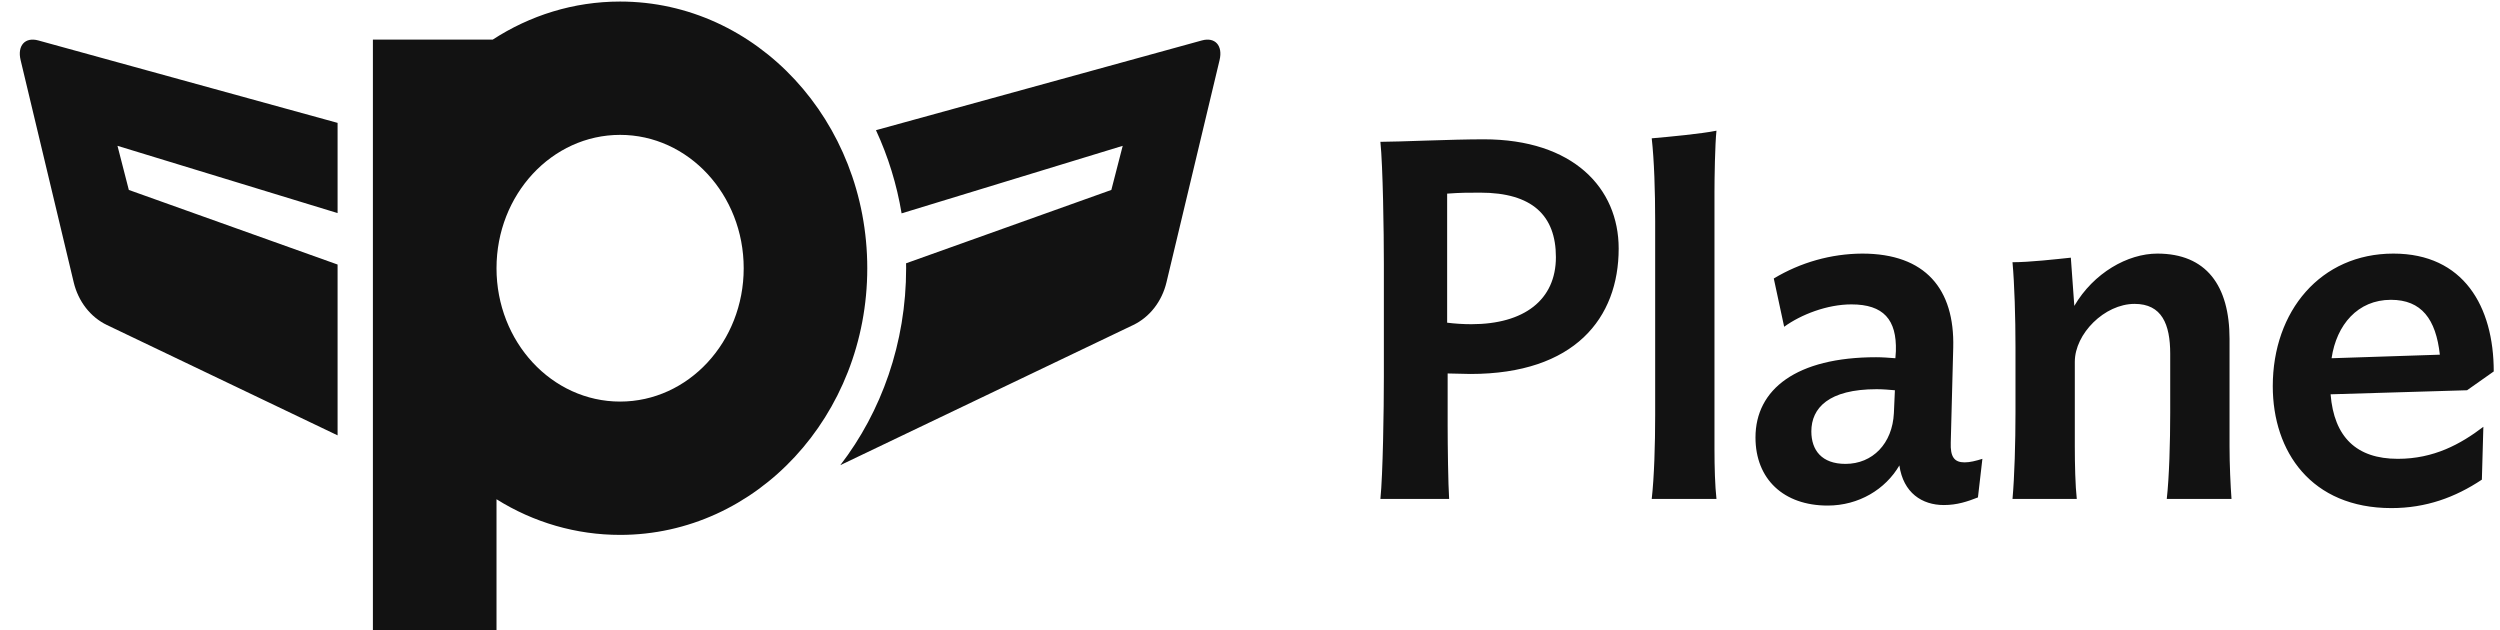 <?xml version="1.0" encoding="UTF-8"?> <svg xmlns="http://www.w3.org/2000/svg" width="119" height="30" viewBox="0 0 119 30" fill="none"><g clip-path="url(#clip0_213_4722)"><path d="M68.908 17.777V20.269C68.908 21.188 68.933 23.073 68.979 23.75H65.707C65.826 22.59 65.872 19.494 65.872 17.922V12.579C65.872 11.031 65.826 7.912 65.707 6.751C66.554 6.751 69.097 6.631 70.626 6.631C74.885 6.631 77.049 8.953 77.049 11.83C77.049 15.143 74.955 17.801 69.991 17.801C69.638 17.801 69.261 17.777 68.908 17.777ZM74.061 12.24C74.061 10.258 72.932 9.17 70.46 9.17C69.873 9.17 69.52 9.17 68.884 9.217V15.36C69.261 15.408 69.661 15.432 70.037 15.432C72.555 15.432 74.061 14.271 74.061 12.24ZM81.704 23.75H78.622C78.74 22.71 78.786 21.163 78.786 19.76V10.525C78.786 9.123 78.74 7.624 78.622 6.584C79.469 6.511 80.998 6.366 81.704 6.221C81.634 6.85 81.609 8.494 81.609 9.123V21.381C81.609 22.227 81.634 23.121 81.704 23.75ZM86.996 24.065C84.903 24.065 83.561 22.808 83.561 20.824C83.561 18.527 85.514 17.004 89.303 17.004C89.608 17.004 89.915 17.029 90.22 17.052L90.244 16.714C90.29 15.214 89.655 14.489 88.126 14.489C86.973 14.489 85.726 14.973 84.926 15.554L84.432 13.256C85.71 12.488 87.162 12.079 88.643 12.071C91.655 12.071 93.045 13.764 92.974 16.545L92.856 21.066C92.832 21.742 93.02 22.009 93.514 22.009C93.773 22.009 94.055 21.936 94.362 21.84L94.15 23.677C93.655 23.871 93.161 24.04 92.526 24.04C91.491 24.04 90.597 23.46 90.41 22.154C89.749 23.291 88.479 24.065 86.996 24.065ZM87.844 22.081C89.137 22.081 90.079 21.115 90.149 19.664L90.197 18.576C89.89 18.551 89.632 18.526 89.326 18.526C87.044 18.526 86.22 19.421 86.22 20.534C86.22 21.429 86.714 22.081 87.844 22.081ZM106.22 23.75H103.138C103.255 22.71 103.302 21.043 103.302 19.64V16.835C103.302 15.432 102.902 14.465 101.607 14.465C100.172 14.465 98.761 15.891 98.761 17.221V21.259C98.761 22.106 98.785 23.121 98.855 23.75H95.795C95.89 22.71 95.937 21.043 95.937 19.64V16.52C95.937 15.117 95.889 13.523 95.795 12.482C96.62 12.482 97.867 12.338 98.572 12.265L98.737 14.561C99.655 12.99 101.279 12.071 102.69 12.071C105.02 12.071 106.126 13.595 106.126 16.134V21.259C106.126 22.106 106.173 23.121 106.22 23.75ZM118.702 17.681L117.432 18.576L110.936 18.769C111.101 20.8 112.161 21.84 114.136 21.84C115.855 21.84 117.125 21.139 118.208 20.316L118.137 22.831C116.866 23.677 115.478 24.185 113.831 24.185C110.018 24.185 108.184 21.501 108.184 18.383C108.184 14.804 110.466 12.071 113.926 12.071C117.266 12.071 118.702 14.586 118.702 17.681ZM110.983 17.052L116.137 16.883C115.949 15.19 115.266 14.271 113.808 14.271C112.231 14.271 111.219 15.456 110.983 17.052Z" fill="#121212"></path><path fill-rule="evenodd" clip-rule="evenodd" d="M41.696 6.197L57.21 1.925C57.837 1.752 58.216 2.17 58.052 2.86L55.524 13.44C55.307 14.349 54.724 15.096 53.941 15.471L39.999 22.141C41.955 19.598 43.132 16.331 43.132 12.768L43.129 12.533L52.9 9.041L53.441 6.941L42.916 10.156C42.689 8.785 42.278 7.453 41.696 6.197ZM16.069 5.849L1.823 1.925C1.195 1.752 0.816 2.17 0.981 2.86L3.509 13.44C3.726 14.349 4.308 15.096 5.09 15.471L16.069 20.723V12.592L6.132 9.041L5.592 6.941L16.069 10.143V5.849ZM23.453 1.886H17.75V29.995H23.634V23.764C25.405 24.875 27.441 25.462 29.517 25.461C36.014 25.461 41.282 19.779 41.282 12.768C41.282 5.756 36.015 0.074 29.517 0.074C27.298 0.074 25.224 0.736 23.453 1.886ZM29.517 19.115C32.764 19.115 35.4 16.273 35.4 12.768C35.4 9.262 32.766 6.42 29.517 6.42C26.267 6.42 23.634 9.262 23.634 12.768C23.634 16.273 26.267 19.115 29.517 19.115Z" fill="#121212"></path></g><defs><clipPath id="clip0_213_4722"><rect width="118" height="30" fill="white" transform="translate(0.942)"></rect></clipPath></defs></svg> 